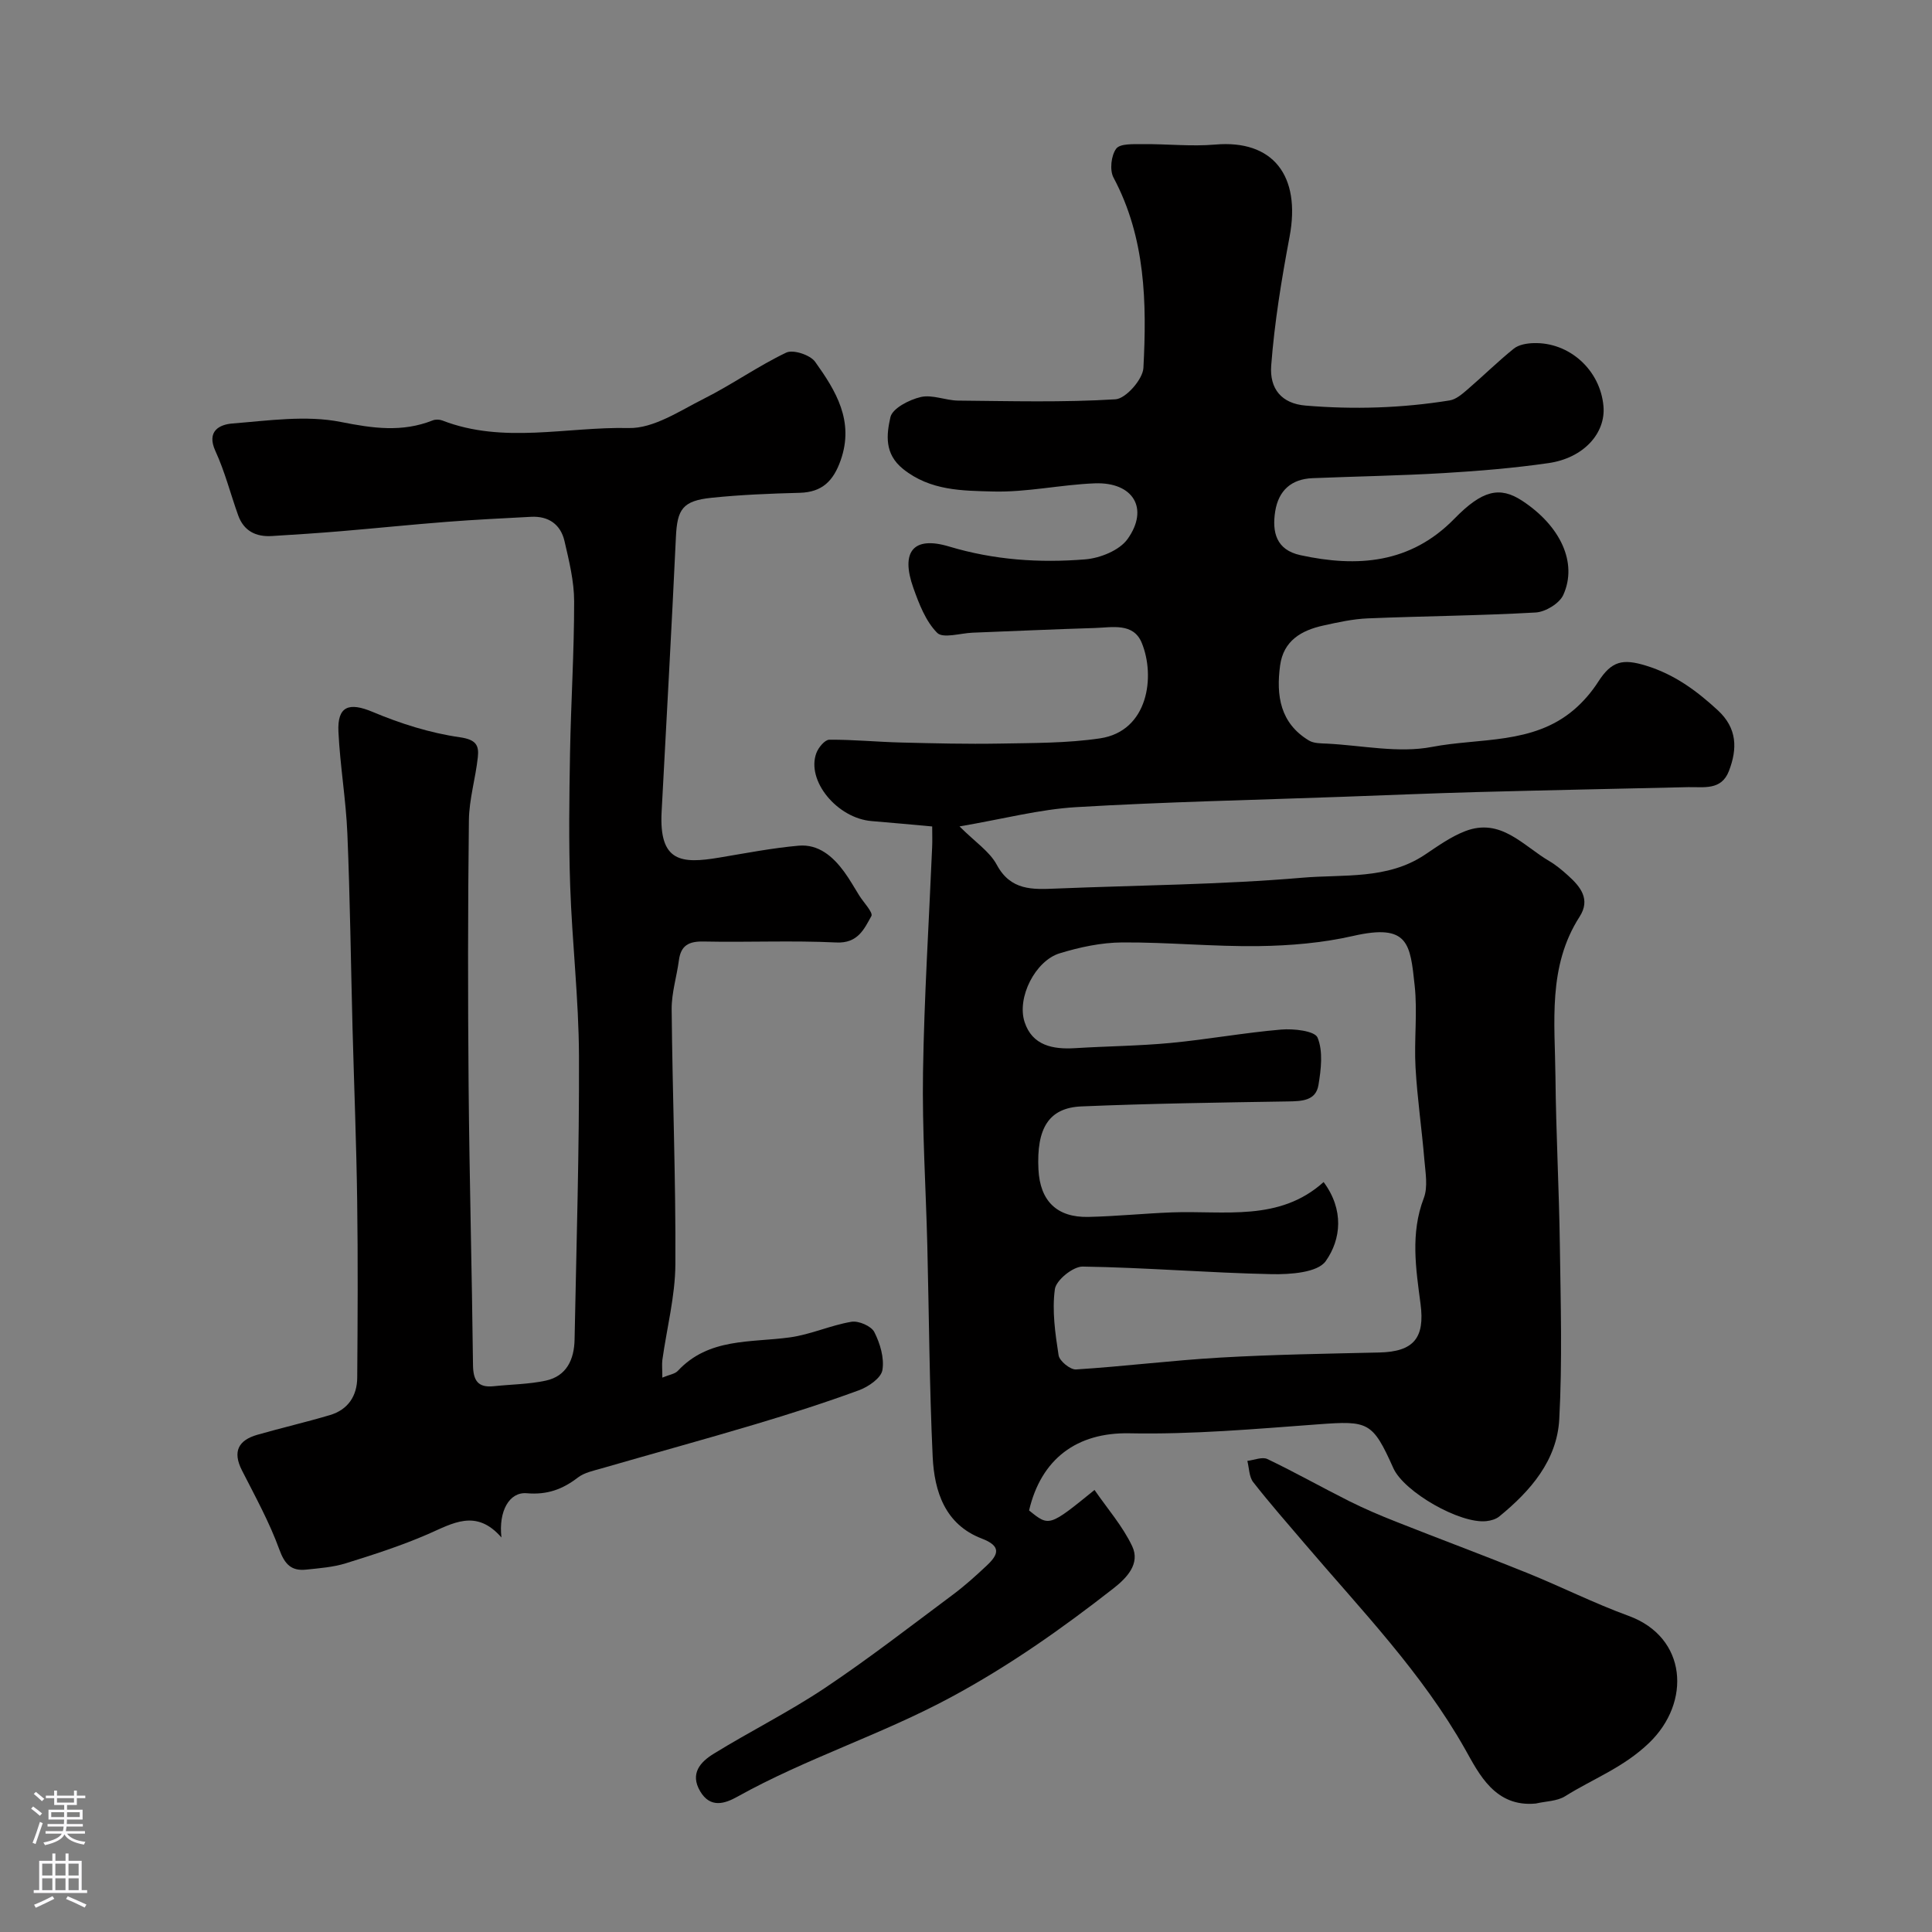 <svg enable-background="new 0 0 400 400" viewBox="0 0 400 400" xmlns="http://www.w3.org/2000/svg"><rect x="0" y="0" width="400" height="400" fill="#808080" stroke="none"/><g fill="#010000"><path d="m193 171.11c-4.4-.39-8.45-.79-12.5-1.11-7.16-.56-13.64-8.39-11.47-14.12.43-1.13 1.75-2.73 2.67-2.73 4.94-.04 9.89.46 14.84.58 6.82.17 13.64.34 20.46.22 6.92-.13 13.92-.07 20.74-1.08 10.04-1.49 11.49-12.9 8.64-19.79-1.73-4.2-6.13-3.17-9.7-3.06-8.43.26-16.86.64-25.3.97-2.53.1-6.14 1.25-7.35.03-2.38-2.4-3.76-6.01-4.94-9.33-2.64-7.43-.04-10.78 7.41-8.54 9.33 2.8 18.7 3.43 28.18 2.66 3.09-.25 7.1-1.86 8.78-4.22 4.5-6.32 1.14-11.82-6.79-11.52-7.05.27-14.08 1.88-21.09 1.69-6.34-.17-12.94-.14-18.58-4.64-3.98-3.18-3.44-7.2-2.65-10.74.41-1.83 3.9-3.63 6.29-4.18s5.14.71 7.74.74c10.86.1 21.75.4 32.57-.27 2.14-.13 5.65-4.13 5.78-6.48.71-13.49.46-26.96-6.19-39.42-.83-1.55-.49-4.58.56-5.99.81-1.09 3.59-.92 5.49-.94 5.01-.05 10.06.52 15.03.09 11.87-1.03 17.77 6.36 15.37 19.1-1.66 8.81-3.12 17.71-3.8 26.64-.37 4.84 2.16 7.89 7.11 8.3 9.99.84 19.95.53 29.85-1.07 1.3-.21 2.56-1.3 3.63-2.22 3.25-2.79 6.31-5.82 9.64-8.5 1.02-.82 2.69-1.1 4.07-1.14 7.45-.24 13.84 5.59 14.49 13.06.49 5.61-4.13 10.74-11.38 11.78-7.14 1.03-14.36 1.63-21.57 2.06-9.09.54-18.2.69-27.3 1.06-4.39.18-7.02 2.57-7.71 6.85-.69 4.34.21 8 5.21 9.09 11.81 2.57 22.81 1.75 31.89-7.55 5.77-5.91 9.39-6.75 14.02-3.72 7.93 5.2 11.54 12.85 8.52 19.51-.8 1.76-3.7 3.52-5.72 3.63-11.58.66-23.19.74-34.79 1.22-3.07.13-6.15.81-9.17 1.48-4.55 1-8.26 3.14-8.95 8.28-.84 6.22.01 11.93 5.96 15.52 1.02.62 2.5.59 3.78.65 7.25.37 14.77 2.01 21.71.68 9.89-1.9 20.89-.46 29.37-7.68 1.94-1.65 3.68-3.68 5.06-5.83 2.77-4.31 5.08-4.79 9.89-3.31 5.87 1.8 10.45 5.18 14.84 9.22 4.05 3.73 4.09 7.98 2.31 12.6-1.57 4.06-5.22 3.26-8.44 3.33-14.6.34-29.2.63-43.8 1.02-9.27.25-18.53.65-27.8.98-18.37.67-36.75 1.05-55.09 2.14-7.59.45-15.08 2.44-24.16 3.99 3.24 3.24 6.23 5.19 7.71 7.94 2.88 5.36 7.39 5.13 12.22 4.93 17.03-.7 34.11-.8 51.07-2.25 8.46-.73 17.54.44 25.3-4.73 2.7-1.8 5.41-3.76 8.4-4.91 7.39-2.84 11.98 3.03 17.39 6.19 1.4.82 2.67 1.89 3.88 2.98 2.58 2.32 4.73 4.93 2.41 8.54-6.64 10.32-5.11 21.88-5 33.16.11 11.6.75 23.19.91 34.79.17 12.02.52 24.08-.12 36.07-.46 8.56-5.95 14.87-12.41 20.15-.69.57-1.74.87-2.66.97-5.45.62-17.06-6.03-19.28-10.96-4.31-9.62-5.16-9.85-15.56-9.08-13.01.96-26.07 2.12-39.08 1.86-10.9-.22-18.28 5.3-20.78 15.97 4.16 3.38 4.16 3.38 13.55-4.24 2.67 3.88 5.82 7.48 7.79 11.63 1.73 3.64-1.11 6.58-3.85 8.73-10.68 8.35-21.62 16.07-33.72 22.58-14.39 7.75-29.96 12.65-44.17 20.57-2.56 1.43-5.58 2.45-7.69-1.11-2.2-3.71.09-6.12 2.77-7.77 7.57-4.67 15.58-8.65 22.97-13.58 9.09-6.07 17.74-12.79 26.52-19.33 2.5-1.86 4.84-3.97 7.11-6.11 2.43-2.29 2.98-4-1.08-5.55-7.6-2.91-9.82-9.75-10.16-16.94-.68-14.58-.75-29.19-1.11-43.79-.3-11.93-1.08-23.87-.89-35.8.24-15.54 1.23-31.07 1.89-46.6.06-1.28.01-2.58.01-4.3zm81.04 73.62c4.25 5.72 3.64 11.84.44 16.37-1.69 2.39-7.36 2.78-11.21 2.7-13.04-.27-26.07-1.37-39.11-1.57-2-.03-5.51 2.82-5.76 4.68-.61 4.46.07 9.16.77 13.68.18 1.19 2.41 3.01 3.6 2.94 9.99-.63 19.94-1.89 29.93-2.46 10.94-.63 21.91-.8 32.86-1.05 7.13-.16 9.47-3.01 8.55-10.04-.96-7.3-2.13-14.6.67-21.92.89-2.33.34-5.29.12-7.94-.53-6.38-1.47-12.72-1.83-19.11-.32-5.65.43-11.38-.18-16.98-.93-8.61-1.22-12.88-12.71-10.26-6.36 1.45-13.02 2.02-19.55 2.11-9.43.13-18.87-.82-28.3-.76-4.34.03-8.79.98-12.96 2.26-5.02 1.55-8.89 9.15-7.24 14.22 1.58 4.86 5.84 5.7 10.47 5.41 6.6-.41 13.22-.46 19.79-1.08 7.64-.73 15.22-2.12 22.87-2.77 2.57-.22 6.95.27 7.53 1.67 1.17 2.84.72 6.58.18 9.83-.55 3.26-3.46 3.33-6.29 3.38-14.26.23-28.52.43-42.77 1.03-6.76.28-9.34 4.51-8.91 13.06.33 6.51 3.81 9.97 10.35 9.82 5.77-.13 11.53-.72 17.3-.94 10.87-.4 22.23 1.98 31.39-6.28z"/><path d="m137.13 285.22c1.47-.62 2.6-.75 3.2-1.39 6.41-6.89 15.08-5.82 23.21-6.94 4.31-.59 8.44-2.51 12.74-3.23 1.48-.25 4.1.88 4.74 2.13 1.2 2.36 2.1 5.39 1.67 7.89-.29 1.65-2.91 3.45-4.86 4.16-7.05 2.59-14.22 4.88-21.42 7.03-10.58 3.16-21.23 6.07-31.84 9.14-1.7.49-3.59.87-4.93 1.9-3.18 2.45-6.38 3.61-10.57 3.25-3.64-.32-5.88 3.74-5.25 9.16-5.25-6.03-10.1-2.92-15.27-.67-5.49 2.38-11.23 4.23-16.95 6.01-2.61.81-5.44 1.02-8.19 1.31-3.07.33-4.45-1.06-5.58-4.17-2.05-5.65-5-10.99-7.74-16.38-1.99-3.91-.72-6.25 3.21-7.37 4.98-1.43 10.03-2.59 15-4.07 3.74-1.11 5.63-3.94 5.66-7.76.09-12.16.16-24.33-.01-36.49-.16-11.94-.64-23.87-.96-35.8-.35-13.43-.51-26.87-1.07-40.3-.29-7.05-1.51-14.06-1.85-21.11-.26-5.38 2.23-6.17 7.1-4.12 5.75 2.42 11.88 4.36 18.03 5.24 3.35.48 4 1.65 3.73 4.13-.47 4.37-1.8 8.7-1.85 13.05-.22 18.33-.22 36.66-.06 54.99.17 19.27.69 38.53.91 57.8.04 3.17.98 4.74 4.3 4.39 3.59-.38 7.25-.4 10.75-1.15 4.36-.94 5.9-4.42 5.98-8.52.38-19.6.99-39.2.91-58.8-.05-11.7-1.42-23.4-1.82-35.11-.32-9.19-.19-18.4-.03-27.6.19-10.44.86-20.87.85-31.3 0-4.18-1.05-8.4-2-12.51-.8-3.43-3.29-5.2-6.92-5.01-5.76.31-11.53.58-17.29 1.03-7.37.57-14.73 1.33-22.09 1.95-4.76.4-9.53.71-14.29 1-3.3.2-5.81-1.05-6.97-4.29-1.59-4.43-2.75-9.05-4.71-13.3-1.91-4.17.89-5.5 3.5-5.71 7.48-.59 15.26-1.75 22.45-.32 6.65 1.32 12.69 2.19 19.03-.32.57-.23 1.4-.21 1.98.01 12.66 4.92 25.76 1.28 38.61 1.57 5.15.12 10.56-3.56 15.56-6.07 5.82-2.92 11.19-6.75 17.06-9.55 1.43-.68 4.95.48 5.97 1.9 4.3 6.01 8.15 12.28 5.29 20.4-1.5 4.26-3.81 6.6-8.46 6.73-6.1.16-12.21.4-18.27 1.03-6.01.62-7.11 2.37-7.38 8.13-.89 18.97-1.96 37.94-2.96 56.91-.55 10.43 4.13 10.76 11.91 9.46 5.48-.91 10.94-1.98 16.46-2.47 4.1-.36 7.08 2.21 9.41 5.38 1.15 1.57 2.11 3.29 3.14 4.94.91 1.45 2.91 3.52 2.51 4.25-1.5 2.71-2.82 5.69-7.26 5.47-9.14-.44-18.33-.01-27.49-.2-3.03-.06-4.69.79-5.1 3.88-.45 3.39-1.53 6.77-1.5 10.15.16 17.6.87 35.2.77 52.8-.04 6.61-1.78 13.22-2.7 19.83-.11.96 0 1.96 0 3.63z"/><path d="m317.98 373.4c-8.43.82-11.78-6.15-14.6-11.17-8.97-15.91-21.5-28.84-33.17-42.53-3.62-4.25-7.31-8.44-10.74-12.83-.87-1.11-.84-2.92-1.22-4.41 1.4-.16 3.07-.89 4.15-.38 5.73 2.74 11.27 5.87 16.95 8.72 3.14 1.57 6.38 2.95 9.64 4.24 9.05 3.58 18.17 6.97 27.19 10.62 7.05 2.85 13.88 6.29 21.01 8.89 12.12 4.43 13 17.9 4.22 26.32-5.34 5.12-11.58 7.39-17.35 11.01-1.68 1.06-4.03 1.04-6.08 1.52z"/></g><path d="m6.44 374.46.42-.45c.65.47 1.27.95 1.85 1.44l-.45.49c-.65-.56-1.25-1.06-1.82-1.48m.93 7.33-.63-.26c.55-1.36 1.05-2.8 1.52-4.33.19.1.38.19.59.27-.46 1.29-.95 2.73-1.48 4.32m-.38-10.38.44-.42c.43.34 1.01.82 1.74 1.44l-.49.49c-.53-.51-1.09-1.01-1.69-1.51m2.5.35h1.72v-1.04h.59v1.04h3.52v-1.04h.59v1.04h1.75v.53h-1.75v1.42h-2.03v.97h3.22v2.03h-3.24c0 .35-.01.66-.03.93h3.32v.53h-3.37c-.03.27-.08.58-.15.94h3.96v.53h-3.71c.67.92 1.93 1.48 3.79 1.68-.13.24-.23.44-.29.59-2.13-.38-3.48-1.08-4.04-2.12-.43.97-1.77 1.72-4.03 2.23-.09-.19-.2-.37-.33-.55 2.1-.42 3.37-1.03 3.81-1.83h-3.36v-.53h3.58c.08-.29.13-.61.16-.94h-3.33v-.53h3.39c.02-.27.04-.58.04-.93h-3.23v-2.03h3.25v-.97h-2.07v-1.42h-1.73zm1.12 3.44v1h2.65c.01-.3.02-.44.01-.4v-.25-.35zm1.19-2h3.52v-.91h-3.52zm4.71 2h-2.63v.59c0 .15-.01.28-.01.4h2.64z" fill="#fbfafc"/><path d="m13.56 383.74h.63v1.52h2.72v6.07h1.13v.6h-11.06v-.6h1.13v-6.07h2.73v-1.52h.63v1.52h2.1v-1.52zm-2.69 8.83.38.56c-1.24.63-2.53 1.25-3.85 1.85-.1-.21-.21-.42-.34-.63 1.36-.55 2.63-1.15 3.81-1.78m-2.13-4.27h2.1v-2.45h-2.1zm0 3.04h2.1v-2.46h-2.1zm2.72-3.04h2.1v-2.45h-2.1zm0 3.04h2.1v-2.46h-2.1zm6.07 3.6c-1.41-.71-2.7-1.3-3.86-1.78l.35-.56c1.45.62 2.75 1.19 3.88 1.72zm-1.25-9.09h-2.1v2.45h2.1zm-2.09 5.49h2.1v-2.45h-2.1z" fill="#fbfafc"/></svg>